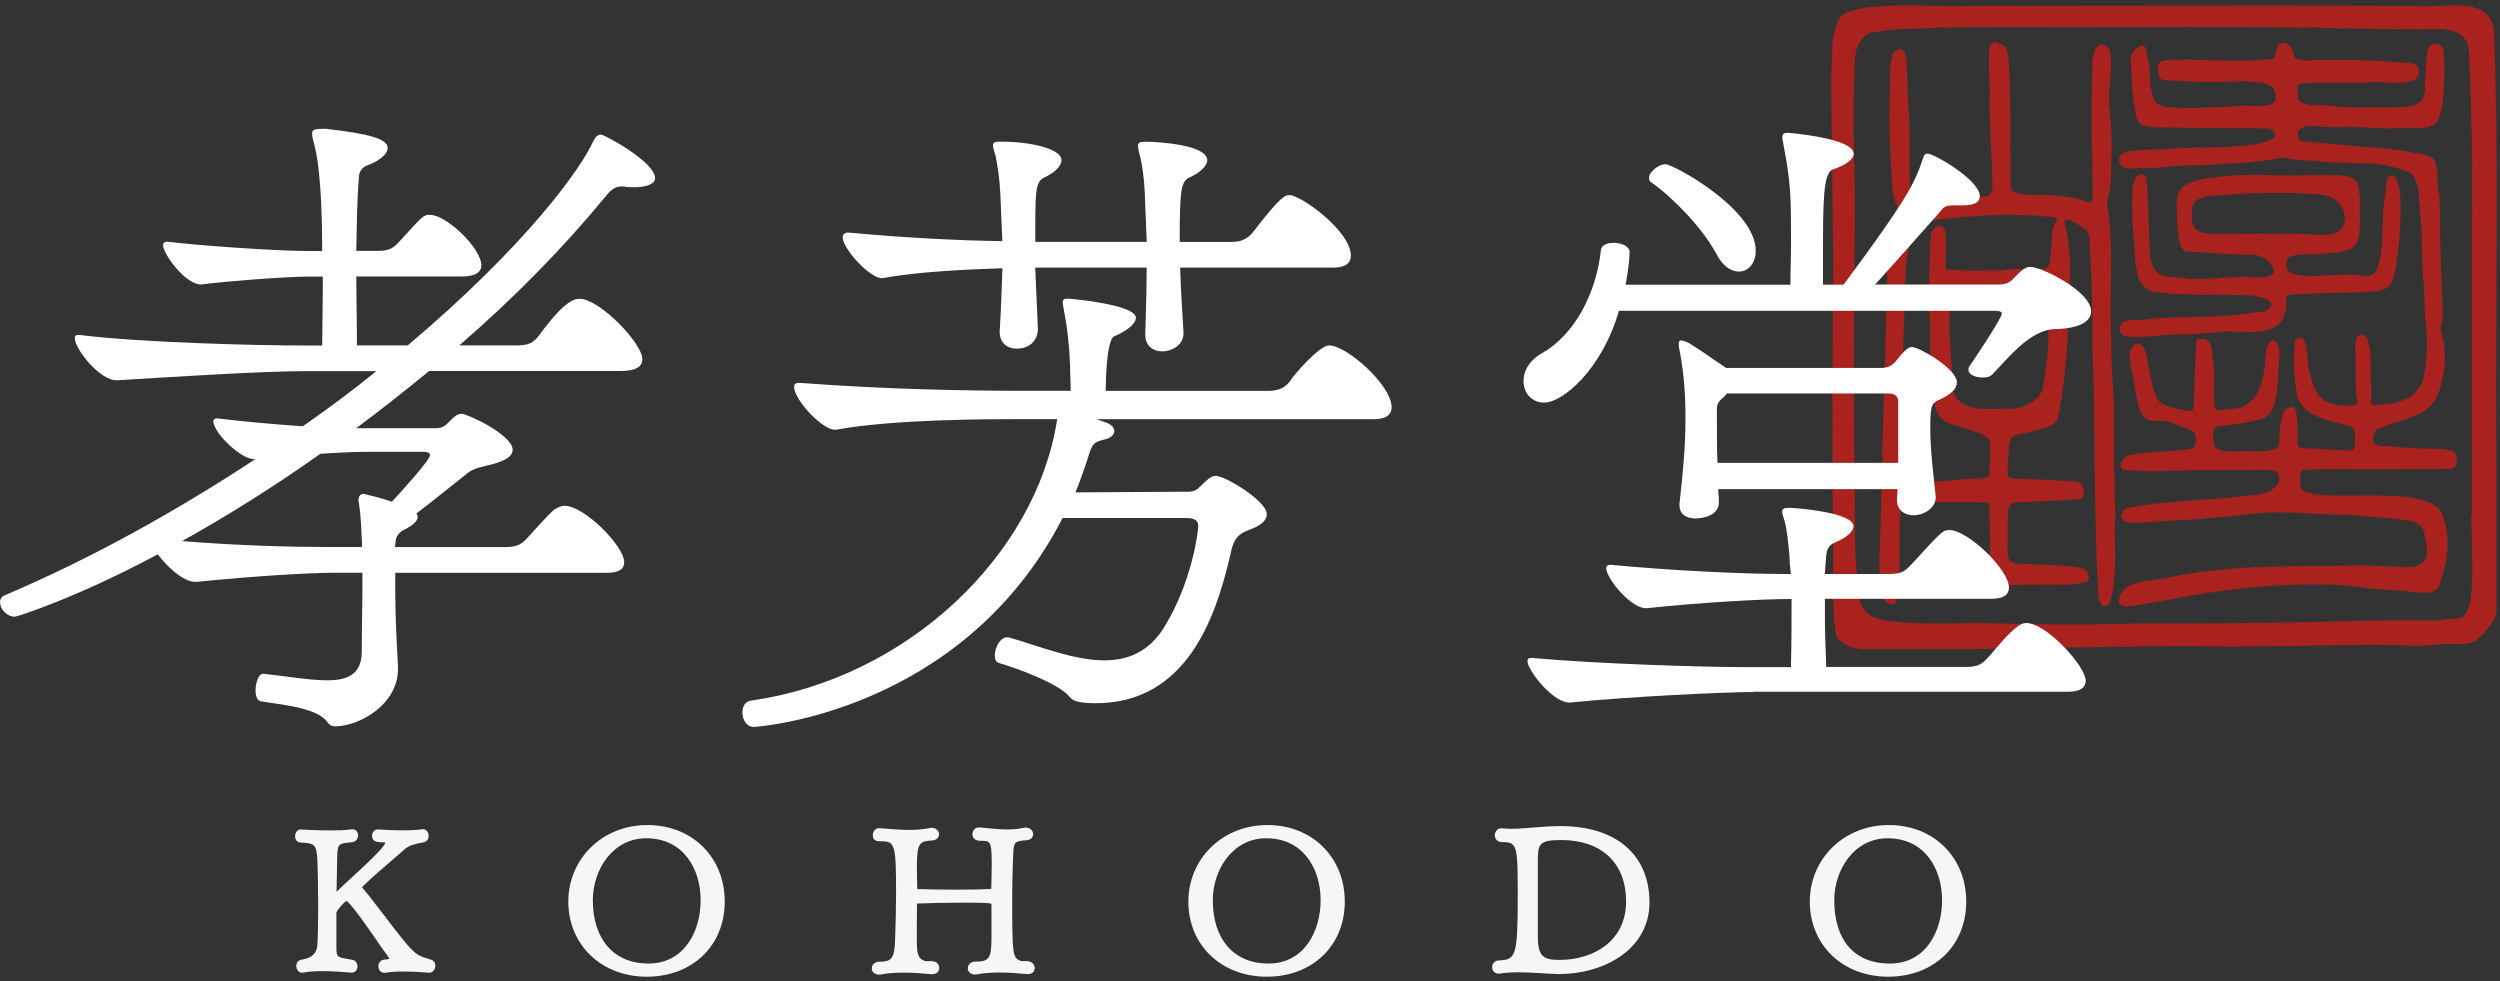 <svg width="237" height="93" viewBox="0 0 237 93" fill="none" xmlns="http://www.w3.org/2000/svg">
<rect x="0" y="0" width="237" height="93" fill="#333333" stroke="none"/>
<g id="logo">
<g id="logo_2">
<path id="Vector" d="M37.47 54.285V55.962C37.47 58.448 37.598 60.694 37.727 63.123V63.436C37.727 66.798 34.054 68.855 31.771 68.855C31.514 68.855 31.265 68.788 31.007 68.417C29.995 67.046 26.51 66.798 24.734 66.484C24.356 66.418 24.227 65.922 24.227 65.427C24.227 64.684 24.545 63.874 24.923 63.874H24.983C27.265 64.122 29.36 64.494 30.999 64.494C32.964 64.494 34.234 63.932 34.294 61.884C34.294 59.579 34.354 57.779 34.354 55.788V54.294H31.943C29.282 54.294 24.15 54.607 18.632 55.161H18.503C17.362 55.161 15.783 53.666 14.959 52.551C7.166 56.722 1.588 58.464 1.399 58.464C0.635 58.464 0 57.721 0 57.093C0 56.846 0.129 56.532 0.506 56.408C8.428 53.046 16.538 48.57 24.21 43.523H24.15C22.949 43.647 20.22 41.038 20.22 39.914C20.22 39.79 20.348 39.666 20.537 39.666H20.597C22.751 39.914 25.858 40.228 28.707 40.41C31.119 38.733 33.462 36.99 35.676 35.182H29.145C24.768 35.182 16.152 35.743 11.148 36.049C9.5 36.173 7.089 33.059 7.089 32.068C7.089 31.878 7.149 31.754 7.406 31.754H7.535C13.551 32.498 24.459 32.754 28.956 32.754H30.544C30.544 31.325 30.604 28.954 30.604 26.221H29.274C27.12 26.221 21.413 26.658 19.13 26.964C17.671 27.088 15.457 24.098 15.457 23.231C15.457 23.041 15.585 22.917 15.774 22.917H15.903C18.374 23.231 25.918 23.792 29.085 23.792H30.544C30.544 16.698 29.969 14.335 29.78 13.65C29.651 13.212 29.591 12.907 29.591 12.651C29.591 12.337 29.78 12.213 30.544 12.213H30.922C35.23 12.708 36.749 13.212 36.749 14.022C36.749 14.641 35.925 15.269 34.783 15.698C34.277 15.888 34.02 16.318 34.02 16.879C33.831 19.118 33.831 21.488 33.771 23.784H35.865C37.066 23.784 37.384 23.412 38.019 22.727C40.113 20.422 40.173 20.365 40.748 20.365C42.336 20.365 45.631 23.536 45.631 25.155C45.631 25.774 45.125 26.212 43.726 26.212H33.779C33.779 28.451 33.839 30.631 33.839 32.745H38.654C50 23.165 55.132 15.88 56.205 13.452C56.453 12.956 56.651 12.766 56.968 12.766C57.346 12.766 62.1 15.376 62.1 16.871C62.1 17.557 61.019 17.747 60.135 17.747C59.758 17.747 59.44 17.747 59.182 17.68H58.934C58.487 17.68 58.05 17.804 57.415 18.614C53.424 23.47 48.73 28.261 43.537 32.745H48.987C50.128 32.745 50.575 32.498 51.141 31.746C53.424 28.632 54.368 28.327 54.943 28.327C56.848 28.327 60.899 32.555 60.899 34.05C60.899 34.736 60.324 35.173 58.805 35.173H40.679C38.397 37.04 36.114 38.849 33.771 40.592H41.315C42.078 40.592 42.327 40.22 42.713 39.848C43.091 39.477 43.349 39.229 43.786 39.229C44.292 39.229 48.601 41.219 48.601 42.648C48.601 43.21 48.026 43.647 46.635 44.019C45.94 44.209 44.988 44.333 44.353 44.828C43.151 45.762 41.186 47.381 39.469 48.685C39.529 48.752 39.598 48.876 39.598 48.999C39.598 49.313 39.281 49.743 38.268 50.246C37.95 50.37 37.504 50.866 37.504 51.304C37.504 51.494 37.444 51.675 37.444 51.865H47.837C49.107 51.865 49.485 51.551 50.051 50.932C50.617 50.313 52.016 48.752 52.523 48.322C52.9 48.074 53.218 47.95 53.535 47.95C55.372 47.95 59.174 51.75 59.174 53.302C59.174 53.922 58.728 54.302 57.526 54.302H37.435L37.47 54.285ZM34.303 51.295C34.243 49.8 34.174 48.619 34.045 47.876C34.045 47.686 33.985 47.562 33.985 47.438C33.985 47.001 34.174 46.819 34.492 46.819C34.998 46.943 36.079 47.191 37.152 47.562C37.787 46.877 40.765 43.639 40.765 43.144C40.765 42.954 40.576 42.83 40.13 42.83H34.938C33.857 42.83 32.149 42.896 30.372 43.02C26.064 46.067 21.627 48.867 17.259 51.295C22.648 51.733 27.78 51.857 31.076 51.857H34.311V51.295H34.303Z" fill="white"/>
<g id="Group" opacity="0.85">
<path id="Vector_2" opacity="0.85" d="M236.484 4.358C236.476 4.168 236.467 3.978 236.467 3.797C236.433 2.657 236.416 2.029 235.566 1.195C234.631 0.402 232.76 0.485 231.112 0.559C230.237 0.6 229.413 0.633 228.683 0.559C219.432 0.518 210.026 0.534 200.929 0.542C196.371 0.542 191.651 0.559 187.017 0.559C186.159 0.617 184.957 0.592 183.575 0.559C180.46 0.493 175.749 0.385 174.564 1.525C173.732 2.632 173.697 4.036 173.663 5.514C173.655 5.903 173.646 6.299 173.62 6.687C173.577 7.381 173.672 15.128 173.732 20.257C173.766 22.875 173.792 24.94 173.783 25.303C173.775 27.484 173.758 29.301 173.749 30.854C173.697 39.245 173.689 40.12 173.775 51.964C173.792 52.732 173.775 53.509 173.775 54.269C173.766 55.805 173.749 57.399 173.903 58.927C173.938 59.125 173.946 59.323 173.963 59.521C173.998 60.025 174.041 60.355 174.255 60.57L174.358 60.653C174.882 61.058 175.114 61.239 175.817 61.471C175.912 61.504 176.255 61.537 176.452 61.537C179.928 61.537 183.412 61.537 186.897 61.537C189.772 61.512 192.698 61.462 195.53 61.404C200.362 61.314 205.357 61.215 210.283 61.289C213.381 61.305 216.531 61.256 219.586 61.206C221.303 61.181 223.079 61.148 224.83 61.132C225.877 61.124 226.752 61.157 227.533 61.181C228.855 61.231 229.902 61.264 231.189 61.099C231.661 61.041 232.133 61.041 232.597 61.049C233.412 61.058 234.193 61.074 234.751 60.694C234.777 60.678 234.811 60.653 234.845 60.62C235.549 60.017 236.107 59.323 236.519 58.572C236.605 58.406 236.656 58.216 236.656 58.026C236.656 54.822 236.656 51.617 236.656 48.421C236.656 46.901 236.656 45.373 236.656 43.854V43.771C236.605 38.642 236.63 33.431 236.656 28.384C236.699 20.497 236.751 12.337 236.484 4.342V4.358ZM233.609 58.349C233.403 58.547 233.155 58.654 232.889 58.654H232.794C232.725 58.654 232.665 58.654 232.622 58.654C232.528 58.662 232.434 58.671 232.365 58.679C232.288 58.679 232.219 58.687 232.15 58.695C232.005 58.704 231.867 58.712 231.601 58.761C231.052 58.852 230.52 58.836 230.005 58.819C229.79 58.819 229.584 58.803 229.387 58.811C228.958 58.811 228.537 58.811 228.108 58.811C227.156 58.811 226.169 58.811 225.19 58.836C218.196 59.001 210.661 59.15 202.928 59.092C200.877 59.166 198.774 59.199 196.466 59.199C194.286 59.199 191.935 59.166 189.291 59.1C188.038 59.051 186.759 59.067 185.524 59.084C183.627 59.108 181.67 59.133 179.756 58.935C177.027 58.795 176.066 57.82 176.109 55.218C175.834 52.997 175.834 50.775 175.852 48.504V48.471C175.706 38.692 175.749 29.797 175.852 19.456C175.852 18.143 175.817 16.722 175.783 15.227C175.723 12.725 175.663 10.131 175.757 7.877V7.819C175.809 7.464 175.809 7.075 175.809 6.662C175.809 5.688 175.8 4.589 176.53 3.706C176.95 3.103 177.637 3.037 177.868 3.02C178.169 2.995 178.486 2.954 178.881 2.88C179.396 2.789 179.902 2.781 180.392 2.764C180.692 2.764 180.967 2.748 181.25 2.731H181.267C184.073 2.591 186.94 2.574 189.712 2.566C190.141 2.566 190.561 2.566 190.99 2.566C194.509 2.582 198.088 2.566 201.547 2.566C208.936 2.549 216.574 2.525 224.066 2.723C225.07 2.756 226.091 2.756 227.087 2.764C227.954 2.764 228.855 2.764 229.739 2.789C229.859 2.789 229.996 2.781 230.125 2.772C231.43 2.715 233.858 2.607 234.056 4.755V4.779C234.313 10.47 234.408 15.649 234.348 20.62C234.348 24.965 234.348 29.317 234.348 33.67C234.348 38.609 234.348 43.54 234.348 48.479V48.545L234.33 48.611C234.262 48.892 234.296 50.032 234.33 51.138C234.433 54.838 234.442 57.523 233.601 58.34L233.609 58.349Z" fill="#D61B16"/>
<path id="Vector_3" opacity="0.85" d="M200.544 49.411C200.415 45.62 200.389 41.846 200.389 38.047V38.03C200.26 36.056 200.132 34.082 200.14 32.092C199.943 28.16 200.381 24.18 199.9 20.273V20.223C199.909 20.017 199.823 19.827 199.754 19.645C199.737 19.604 199.728 19.563 199.728 19.521C199.754 19.05 199.891 18.588 199.994 18.117C200.157 17.341 200.115 16.54 200.14 15.755C200.183 14.772 200.2 12.79 200.123 11.865C200.037 10.783 199.891 9.726 199.934 8.644C200.046 7.405 200.295 6.051 200.012 4.828C199.977 4.671 199.891 4.531 199.771 4.432C198.81 3.664 198.329 5.068 198.364 6.001V6.538C198.244 9.28 198.261 12.03 198.338 14.772C198.338 16.127 198.398 17.473 198.381 18.836C198.381 18.951 198.312 19.108 198.226 19.141C197.935 19.241 197.746 19.125 197.506 19.009L197.463 18.993C197.248 18.927 197.111 18.869 196.793 18.803C196.235 18.695 195.678 18.613 195.128 18.547C193.918 18.406 192.562 18.547 191.661 18.39C191.361 18.34 191.069 18.282 190.811 18.125C190.743 18.084 190.7 18.018 190.683 17.952C190.511 17.291 190.648 16.54 190.605 15.854C190.563 13.021 190.614 10.172 190.528 7.339V7.314C190.46 6.744 190.477 6.166 190.399 5.596C190.331 5.043 190.322 4.291 189.61 4.159C189.395 4.134 189.181 3.911 188.966 4.035C188.632 4.176 188.589 4.49 188.563 4.812V4.836C188.537 6.133 188.563 7.438 188.632 8.735V8.76C188.537 11.733 188.846 14.475 188.88 17.399C188.915 17.671 188.88 17.968 188.795 18.175C188.709 18.398 188.597 18.514 188.34 18.596C188.314 18.596 188.288 18.613 188.263 18.613C186.546 18.786 184.752 18.538 183.053 18.968H183.019C182.315 19.257 181.131 19.48 181.105 18.439C180.925 15.507 181.174 12.526 180.873 9.594C180.813 8.619 180.856 7.636 180.762 6.67V6.645C180.762 6.051 180.805 5.464 180.521 4.919C180.333 4.473 179.74 4.696 179.483 4.993C179.449 5.026 179.432 5.076 179.414 5.117C179.097 6.331 179.183 7.628 179.148 8.883C179.02 11.882 179.226 14.871 179.389 17.853V17.886C179.483 18.415 179.552 18.951 179.818 19.406C179.843 19.447 179.861 19.505 179.861 19.554C179.843 20 179.423 20.347 179.303 20.777C178.882 21.842 178.977 22.701 178.951 24.155C178.891 27.136 178.788 30.118 178.736 33.108C178.462 39.756 178.436 46.422 178.161 53.07V53.103C178.273 54.342 177.767 56.465 178.985 57.2C179.268 57.357 179.766 57.266 179.818 56.911C180.29 54.202 179.912 51.377 180.152 48.635C180.315 42.036 180.281 35.437 180.564 28.846C180.624 26.352 180.59 24.204 181.26 22.222L181.277 22.172C182.066 20.62 184.298 20.826 186.143 20.562H186.16C188.649 20.38 191.198 20.273 193.686 20.496C195.763 20.727 194.845 20.537 194.579 21.834V21.875C194.124 26.839 195.085 25.063 189.722 25.617C188.22 25.65 186.701 25.691 185.199 25.592C184.958 25.526 184.538 25.691 184.461 25.427C184.452 24.32 184.478 23.213 184.461 22.098C184.461 22.073 184.461 22.049 184.452 22.024C184.169 21.016 183.165 21.413 183.053 22.305C182.882 24.733 182.821 27.177 182.899 29.614C183.208 32.529 182.59 35.759 183.439 38.559C183.56 38.963 183.765 39.352 184.049 39.674C184.263 39.922 184.572 40.062 185.156 40.268C185.216 40.293 186.701 40.731 186.881 40.805C187.216 40.929 187.971 41.16 188.211 41.342C188.494 41.548 188.614 41.573 188.649 42.201C188.692 43.052 188.589 44.051 188.623 44.902C188.623 44.968 188.614 45.026 188.572 45.075C188.331 45.381 187.739 45.348 187.37 45.389H187.327C186.374 45.348 185.456 45.513 184.521 45.596C183.508 45.67 182.452 45.505 181.491 45.835L181.431 45.86C180.89 46.165 180.839 47.239 181.508 47.446C183.173 47.71 184.881 47.569 186.563 47.611C187.147 47.636 187.748 47.553 188.323 47.652C188.726 47.735 188.554 48.172 188.589 48.47C188.606 54.54 189.627 53.26 183.525 53.681C182.41 53.822 180.401 53.533 180.865 55.11C180.899 55.234 181.011 55.317 181.139 55.325C186.023 55.713 191.198 55.341 196.167 55.441C196.192 55.441 196.227 55.441 196.253 55.432C196.707 55.325 197.866 55.35 197.986 54.937C198.158 54.383 197.806 53.913 197.239 53.813C195.617 53.549 193.961 53.574 192.322 53.467H192.288C189.807 53.549 190.391 52.764 190.331 50.873C190.331 50.023 190.314 49.172 190.374 48.338C190.451 47.627 191.215 47.569 191.807 47.611H191.841C193.438 47.52 195.034 47.47 196.622 47.338H196.656C197.42 47.363 197.497 47.247 197.548 46.512V46.455C197.471 45.629 196.75 45.612 196.055 45.612C196.038 45.612 193.232 45.422 191.841 45.397H191.816C191.206 45.323 190.194 45.571 190.305 44.679C190.365 44.2 190.348 42.308 190.623 41.639C190.717 41.4 191.026 41.26 191.283 41.21C191.541 41.177 192.356 40.97 192.631 40.904C193.626 40.69 194.467 40.376 194.656 40.219C194.862 40.054 195.008 39.872 195.077 39.616C195.274 38.939 195.643 36.353 195.72 35.577C195.883 33.95 196.064 32.15 196.038 30.481C196.261 27.442 196.501 24.08 195.712 21.074C195.866 20.389 197.188 21.437 197.514 21.619C197.857 21.826 198.072 22.181 198.063 22.577C198.269 25.881 198.398 29.193 198.355 32.521C198.647 40.367 198.475 48.247 198.896 56.085C198.913 56.275 198.939 56.465 198.93 56.663C198.93 56.861 199.093 57.051 199.153 57.241C199.17 57.299 199.205 57.348 199.256 57.381C199.642 57.662 200.097 57.134 200.132 56.745C200.715 54.375 200.449 51.873 200.492 49.444L200.544 49.411ZM194.167 33.166C194.03 34.437 193.858 35.718 193.635 36.965C193.086 38.179 191.627 38.84 190.271 38.732C187.782 38.831 184.993 39.038 185.053 36.048C185.053 35.618 185.061 35.189 185.036 34.751C184.898 32.662 184.452 28.813 185.259 28.037C187.936 27.516 190.734 27.814 193.472 27.756C194.347 27.64 194.064 28.483 194.141 29.019C194.167 30.407 194.219 31.786 194.167 33.174V33.166Z" fill="#D61B16"/>
<path id="Vector_4" opacity="0.85" d="M232.915 43.623C232.967 42.516 231.817 42.623 231.036 42.557C229.723 42.491 228.384 42.516 227.08 42.359C226.419 42.177 225.363 42.541 224.977 41.855C224.934 41.575 224.977 41.285 225.089 41.021C225.157 40.856 225.294 40.716 225.466 40.65C229.285 39.056 231.13 39.791 231.748 34.67C231.851 33.827 231.723 32.432 231.396 31.358C231.319 31.027 231.448 30.714 231.534 30.4C231.628 29.632 231.534 28.855 231.517 28.087C231.371 25.023 231.285 21.967 231.285 18.895C231.19 18.416 231.182 17.928 231.079 17.458C231.045 16.772 231.156 16.029 230.864 15.393C230.753 14.98 230.435 14.889 230.083 14.74C229.834 14.641 229.543 14.592 229.156 14.534C228.933 14.501 228.624 14.443 228.418 14.402C228.032 14.311 227.912 14.303 227.38 14.237C226.685 14.146 226.11 14.08 225.337 14.022C224.359 13.947 223.484 13.865 222.454 13.766C221.218 13.65 220.248 13.576 218.832 13.435C218.532 13.402 218.068 13.435 217.88 13.146C217.837 12.874 217.811 12.552 217.94 12.304C218.695 11.676 219.853 12.064 220.772 12.015C221.681 12.13 222.608 11.973 223.509 12.048C224.891 12.114 226.29 12.238 227.672 12.13C228.779 12.007 230.324 12.461 231.07 11.478C231.319 11.139 231.328 10.718 231.456 10.33C231.671 9.81 231.559 9.223 231.654 8.678C231.705 7.34 231.8 5.977 231.611 4.648C231.474 4.16 230.684 3.979 230.324 4.35C230.049 4.664 230.118 5.143 230.04 5.531C229.946 6.291 229.946 7.068 229.877 7.844C230.032 9.884 229.131 10.099 227.26 10.165C225.037 10.148 222.78 10.297 220.591 9.991C219.828 9.892 219.004 10.082 218.283 9.752C218.043 9.644 217.802 9.537 217.819 9.24C217.888 8.819 217.605 8.083 218.128 7.894C220.3 7.77 222.522 7.927 224.711 7.811C225.99 7.621 230.032 8.529 229.208 6.316C228.882 5.953 228.333 5.953 227.861 5.944C227.286 5.887 226.702 5.853 226.127 5.829C224.016 5.639 221.879 5.688 219.75 5.68C219.098 5.697 218.094 5.787 217.699 5.556C217.365 5.358 217.416 4.763 217.202 4.474C216.978 4.21 216.601 3.929 216.232 4.094C215.562 4.276 215.991 5.498 215.365 5.581C212.576 5.961 209.143 5.606 206.139 5.68C205.264 5.763 204.32 5.589 204.611 6.812C204.68 7.877 205.307 7.538 206.122 7.654C208.07 7.786 210.035 7.794 211.992 7.728C212.782 7.637 213.563 7.819 214.344 7.819C214.79 7.877 215.202 8.092 215.528 8.373C215.691 8.728 215.785 9.075 215.717 9.488C215.511 10.289 213.434 9.991 212.507 10.033C210.138 10.148 207.71 10.388 205.341 10.14C204.423 9.942 204.165 9.603 204.019 8.843C203.994 8.703 203.959 8.562 203.925 8.422C203.77 7.894 203.813 7.332 203.788 6.779C203.779 6.63 203.77 6.489 203.762 6.341C203.736 5.853 203.547 5.391 203.504 4.904C203.367 3.863 202.629 4.383 202.183 4.937C202.011 5.251 201.951 5.655 202.003 6.002C202.114 7.34 202.088 8.695 202.337 10C202.44 10.586 202.44 11.305 202.886 11.751C203.427 12.106 204.174 12.015 204.792 12.081C206.148 12.089 207.504 12.139 208.868 12.122C210.773 12.155 212.679 12.172 214.584 12.164C214.85 12.188 215.125 12.139 215.339 12.296C216.575 13.064 214.361 13.592 213.751 13.683C212.936 13.807 211.846 13.881 210.894 13.931C209.091 14.03 207.701 13.964 205.899 14.088C204.835 14.212 203.813 14.146 202.689 14.245C202.294 14.278 201.745 14.294 201.367 14.484C200.775 14.782 200.681 15.409 201.239 15.798C201.814 16.111 202.612 15.913 203.307 15.93C203.522 15.93 203.736 15.938 203.951 15.93C204.86 15.88 205.77 15.798 206.68 15.707C207.924 15.649 209.203 15.748 210.43 15.55C212.387 15.418 214.387 15.401 216.275 14.947C217.099 15.021 217.914 15.228 218.755 15.211C219.707 15.228 220.643 15.434 221.604 15.393C223.338 15.508 225.123 15.352 226.805 15.806C227.466 16.087 228.324 16.087 228.787 16.698C229.277 17.491 229.345 18.441 229.354 19.366C229.697 21.852 229.483 24.395 229.766 26.898C229.877 27.988 229.817 29.103 229.912 30.185C230.109 31.697 230.169 33.224 229.92 34.728C229.895 34.885 229.869 35.041 229.852 35.198C229.817 35.512 229.766 35.801 229.646 36.107C229.483 36.553 229.191 36.933 228.899 37.263C228.642 37.627 228.238 37.767 227.843 37.932C227.38 38.122 226.891 38.246 226.393 38.287C226.11 38.312 225.818 38.337 225.509 38.362C225.234 38.386 224.883 38.502 224.788 38.172C224.788 37.61 224.788 37.048 224.788 36.487C224.625 35.008 224.96 33.431 224.385 32.019C223.406 31.027 223.175 32.704 223.286 33.39C223.338 34.728 223.269 36.041 223.372 37.404C223.398 37.709 223.569 38.073 223.389 38.337C222.685 38.568 221.836 38.461 221.124 38.279C219.665 37.957 219.227 36.503 218.944 35.281C218.815 34.852 218.824 34.439 218.755 33.951C218.669 33.357 218.721 32.745 218.403 32.209C218.12 31.87 217.613 32.052 217.553 32.456C217.339 34.15 217.493 35.867 217.759 37.536C218.36 39.493 220.677 39.815 222.505 40.336C222.677 40.369 222.84 40.418 222.986 40.542C223.475 40.947 223.175 41.674 223.243 42.211C223.261 42.995 222.059 42.64 221.372 42.632C221.158 42.632 220.943 42.632 220.729 42.615C216.661 42.31 218.171 43.144 217.699 39.064C217.493 38.279 216.729 38.576 216.463 39.138C216.275 39.791 216.094 40.426 216.112 41.112C216.009 41.599 216.318 42.359 215.622 42.533C214.901 42.871 214.103 42.764 213.314 42.78C212.396 42.648 210.851 43.086 210.113 42.458C209.967 42.334 209.89 42.153 209.864 41.971C209.795 41.343 209.555 40.311 210.713 40.377C212.052 40.228 213.382 40.038 214.653 39.625C216.103 39.014 215.914 35.454 216.086 33.803C216.12 33.505 216.103 33.208 216.026 32.927C215.725 31.738 214.85 32.242 214.781 33.687C214.678 35.727 214.198 38.799 211.46 38.758C211.108 38.742 210.173 39.031 209.984 38.742C209.709 37.189 210.061 35.529 209.769 33.968C209.675 33.373 209.744 32.646 209.237 32.225C209.074 32.076 208.774 32.134 208.559 32.109C208.001 32.085 208.267 32.828 208.164 33.158C208.122 34.67 208.019 36.181 208.01 37.693C207.873 38.287 208.225 39.179 207.255 38.915C206.268 38.659 204.749 38.651 204.388 37.544C204.054 36.726 203.933 35.925 203.736 35.075C203.607 34.331 203.582 33.538 203.187 32.869C202.535 32.093 201.839 33.002 201.891 33.72C201.865 34.752 202.329 35.752 202.363 36.792C202.681 37.808 202.552 39.485 203.831 39.873C205.392 40.022 205.144 39.758 205.976 40.121C206.422 40.319 206.886 40.484 207.349 40.641C208.165 40.914 208.319 41.294 208.019 42.442L207.95 42.499C206.028 42.871 203.968 42.756 202.037 43.111C201.428 43.144 200.578 44.168 201.325 44.531C203.607 44.804 205.959 44.589 208.25 44.573C210.344 44.548 212.456 44.597 214.55 44.54C215.004 44.589 215.545 44.474 215.914 44.804C216.652 46.018 214.867 46.902 213.812 46.893C209.744 47.488 205.581 47.381 201.565 48.165C201.325 48.231 201.299 48.487 201.161 48.653C201.024 48.834 201.11 49.041 201.222 49.222C201.307 49.371 201.462 49.462 201.633 49.495C202.844 49.685 204.225 49.413 205.453 49.38C208.456 49.247 211.443 48.967 214.429 48.62C217.227 48.438 220.008 48.867 222.814 48.776C224.505 49.057 226.239 49.041 227.929 49.297C229.002 49.404 229.731 49.743 229.86 50.717C229.895 50.99 229.946 51.271 229.998 51.543C230.452 53.732 228.985 53.906 226.822 53.707C225.432 53.625 224.033 53.583 222.643 53.625C216.832 53.682 210.937 53.575 205.307 54.806C204.071 55.045 202.698 54.996 201.616 55.673C201.067 56.061 200.346 57.325 201.428 57.474C202.586 57.474 203.71 57.143 204.852 56.994C210.422 55.871 216.069 55.202 221.784 55.458C222.48 55.491 223.175 55.582 223.861 55.69C225.209 55.913 226.642 55.913 227.998 56.028C229.217 56.102 231.019 56.697 231.345 55.219C231.396 54.987 231.465 54.756 231.542 54.525C232.083 52.947 232.263 50.94 231.697 49.322C231.645 49.173 231.602 49.016 231.559 48.859C230.504 45.374 218.154 48.264 218.085 46.035C218.171 45.539 217.768 44.457 218.609 44.531C220.96 44.441 223.321 44.515 225.681 44.498C227.903 44.507 230.109 44.465 232.332 44.457C232.658 44.457 232.873 44.069 232.898 43.623H232.915Z" fill="#D61B16"/>
<path id="Vector_5" opacity="0.85" d="M215.066 29.317C214.628 29.606 214.113 29.565 213.615 29.631C210.715 30.159 207.737 30.003 204.784 30.151C204.39 30.168 203.995 30.201 203.609 30.267C202.948 30.374 202.236 30.275 201.583 30.399C200.785 30.605 200.716 31.787 201.6 31.894C203.24 32.092 204.905 31.671 206.561 31.712C208.561 31.745 210.56 31.316 212.551 31.489C213.993 31.489 215.941 31.514 216.49 30.003C216.671 29.507 216.722 29.218 216.739 28.813C216.739 28.4 216.645 27.921 217.151 27.921C217.271 27.921 217.383 27.921 217.495 27.921C219.743 27.773 222.017 27.764 224.283 27.69C226.154 27.574 226.712 27.459 227.038 25.733C227.321 24.419 227.424 23.073 227.527 21.727C227.527 20.372 227.853 16.87 226.789 16.664C226.763 16.664 226.738 16.664 226.72 16.664C226.128 16.606 226.223 17.787 226.163 18.184C226.128 18.704 225.957 19.2 225.948 19.72C225.836 20.909 226 25.509 224.935 25.997C224.463 26.335 223.957 26.154 223.459 26.03C222.567 25.997 221.648 26.088 220.747 26.079C219.958 26.17 216.851 26.401 216.774 25.369C216.782 24.907 216.619 24.452 217.194 24.287C218.01 24.023 218.945 24.155 219.803 24.105C221.992 23.726 223.751 24.32 223.708 21.446C223.742 16.011 224.043 16.656 218.507 16.606C215.71 16.705 212.817 16.391 210.08 16.788C209.951 16.804 209.814 16.821 209.685 16.829C208.955 16.887 208.269 17.102 207.582 17.358C206.458 17.68 206.269 18.787 206.364 19.811C206.372 20.538 206.346 23.09 207.033 23.726C207.127 23.816 207.265 23.866 207.402 23.866C209.256 23.907 211.075 24.155 212.929 24.13C213.238 24.13 213.538 24.139 213.839 24.196C214.431 24.312 215.006 24.551 215.28 25.088C215.349 25.229 215.486 25.377 215.555 25.543C215.624 25.708 215.572 25.881 215.426 25.989C214.637 26.583 213.461 26.154 212.491 26.253C212.328 26.269 212.157 26.278 211.993 26.278C210.354 26.294 208.741 26.583 207.11 26.377C206.286 26.22 205.256 26.401 204.553 25.865C204.029 25.386 203.858 24.642 203.789 23.957C203.712 21.661 203.703 19.356 203.489 17.077C203.54 16.656 203.111 16.334 202.716 16.598C202.347 16.837 202.313 17.316 202.175 17.688C202.081 19.464 202.124 21.256 202.321 23.015C202.373 24.147 202.399 25.278 202.733 26.369C203.008 26.922 203.454 27.566 204.141 27.649C205.016 27.756 205.892 27.872 206.775 27.88C208.87 27.987 210.972 27.938 213.066 27.979C213.744 28.037 216.113 28.318 215.032 29.325L215.066 29.317ZM214.688 22.148C213.212 22.239 211.727 22.107 210.243 22.148C209.625 22.115 208.981 22.247 208.432 21.909C207.78 21.669 207.771 20.86 207.788 20.273C207.711 19.621 207.96 18.935 208.689 18.787C209.505 18.456 210.371 18.547 211.221 18.464C213.478 18.258 215.761 18.291 218.044 18.299C219.254 18.481 220.687 18.233 221.614 19.133C221.82 19.332 221.966 19.579 222.095 19.794C222.232 20.025 222.266 20.298 222.283 20.562C222.309 20.926 222.283 21.091 222.146 21.421C221.605 22.677 219.211 22.156 217.752 22.148C216.731 22.148 215.71 22.148 214.697 22.148H214.688Z" fill="#D61B16"/>
</g>
<path id="Vector_6" d="M103.982 39.75L104.874 40.064C105.381 40.254 105.638 40.559 105.638 40.873C105.638 41.187 105.321 41.559 104.617 41.682C103.407 41.996 103.536 42.244 102.901 44.119C102.583 44.994 102.326 45.804 101.948 46.679L112.641 46.613C113.276 46.613 113.465 46.423 113.851 46.052C114.426 45.49 114.804 45.11 115.25 45.11C116.143 45.11 120.091 47.489 120.091 48.736C120.091 49.364 119.516 49.859 118.245 50.297C116.907 50.858 116.847 51.676 116.529 53.047C115.19 58.605 112.453 66.666 103.862 66.666C102.017 66.666 101.63 66.353 101.382 66.039C100.36 64.792 96.421 63.355 94.696 62.851C94.379 62.727 94.31 62.479 94.31 62.099C94.31 61.414 94.816 60.414 95.46 60.414H95.589C98.455 61.224 101.759 62.603 104.686 62.603C106.848 62.603 108.882 61.851 110.35 59.481C113.019 55.17 113.594 50.355 113.594 49.859C113.594 49.364 113.276 49.108 112.444 49.108H100.738C91.126 67.732 71.524 68.913 71.464 68.913C70.76 68.913 70.383 68.228 70.383 67.542C70.383 66.98 70.64 66.477 71.207 66.419C86.037 64.296 98.249 52.609 100.223 39.733H96.661C93.795 39.733 84.758 39.733 79.291 40.733C78.081 40.923 75.283 37.925 75.283 36.669C75.283 36.421 75.412 36.297 75.73 36.297H75.858C84.003 36.925 92.147 37.049 96.987 37.049H101.502C101.502 36.297 101.442 35.546 101.442 34.679C101.382 32.804 101.184 31.053 100.807 29.12C100.807 28.996 100.746 28.806 100.746 28.683C100.746 28.435 100.807 28.311 101.253 28.311C101.51 28.311 107.681 28.872 107.681 30.12C107.681 30.681 106.857 31.367 105.647 31.87C104.823 32.184 104.823 36.933 104.823 37.057H120.219C120.983 37.057 121.747 36.867 122.253 36.182C122.828 35.306 125.12 32.746 126.004 32.746C127.66 32.746 131.925 36.496 131.925 38.618C131.925 39.304 131.419 39.742 130.209 39.742H103.991L103.982 39.75ZM111.878 25.379C111.938 27.311 112.066 29.318 112.195 31.499C112.255 32.688 111.114 33.308 110.161 33.308C109.337 33.308 108.573 32.804 108.573 31.747V31.681C108.633 29.558 108.702 27.427 108.702 25.37H98.138L98.395 31.243C98.395 31.87 97.949 33.052 96.361 33.052C95.537 33.052 94.773 32.548 94.773 31.491V31.367C94.902 29.302 94.962 27.303 95.031 25.428C91.469 25.552 87.144 25.742 83.702 26.362C82.621 26.552 79.883 23.611 79.883 22.488C79.883 22.24 80.072 22.05 80.39 22.05H80.45C85.856 22.546 90.826 22.802 95.022 22.86L94.833 18.424C94.773 16.987 94.576 15.74 94.387 14.799C94.258 14.361 94.13 13.989 94.13 13.799C94.13 13.486 94.318 13.428 94.833 13.428C97.76 13.428 100.626 14.113 100.626 15.179C100.626 15.806 99.862 16.426 99.039 16.806C98.215 17.177 98.146 17.929 98.146 21.489V22.926H108.711L108.522 18.243C108.462 16.806 108.264 15.559 108.076 14.807C107.947 14.369 107.887 14.055 107.887 13.808C107.887 13.56 108.016 13.436 108.591 13.436C109.929 13.436 114.444 13.75 114.444 15.187C114.444 15.749 113.74 16.376 112.787 16.814C111.963 17.186 111.835 17.937 111.835 22.934H116.864C117.628 22.934 118.331 22.62 118.838 21.935C121.447 18.557 121.824 18.499 122.271 18.499C123.292 18.499 128.063 21.877 128.063 24.247C128.063 24.933 127.557 25.37 126.347 25.37H111.903L111.878 25.379Z" fill="white"/>
<path id="Vector_7" d="M153.467 29.478C151.888 35.003 148.154 38.167 146.386 38.167C145.185 38.167 144.43 37.233 144.43 36.118C144.43 35.185 144.936 34.194 146.138 33.508C149.236 31.774 151.321 27.859 151.767 23.705C151.828 23.209 152.403 23.019 152.969 23.019C153.664 23.019 154.488 23.333 154.488 23.887C154.488 25.002 154.11 26.992 154.11 26.992H169.73C169.73 25.629 169.79 24.324 169.79 23.085C169.79 18.865 169.79 17.436 169.095 13.835C169.035 13.463 168.966 13.216 168.966 13.026C168.966 12.712 169.095 12.588 169.472 12.588C169.532 12.588 175.729 13.083 175.729 14.57C175.729 15.132 174.905 15.685 173.772 16.057C172.819 16.371 172.819 19.096 172.819 24.564V26.984H174.776C180.912 18.724 181.539 17.304 182.303 15C182.363 14.752 182.492 14.562 182.749 14.562C183.315 14.562 187.684 17.048 187.684 18.601C187.684 19.096 187.306 19.468 186.105 19.468H185.152C184.646 19.468 184.328 19.526 184.011 19.963C182.303 21.888 179.522 25.051 177.754 26.975H189.452C190.524 26.975 190.653 26.604 191.288 25.984C191.735 25.547 192.043 25.299 192.49 25.299C193.502 25.299 198.24 27.595 198.24 29.519C198.24 30.387 197.287 31.13 194.893 31.196C192.49 31.196 190.404 33.93 188.825 35.54C188.636 35.73 188.319 35.788 187.941 35.788C187.306 35.788 186.611 35.54 186.611 35.045C186.611 34.921 186.611 34.797 186.74 34.673C186.74 34.673 189.778 30.205 189.778 29.709C189.778 29.527 189.46 29.461 189.083 29.461H153.492L153.467 29.478ZM166.177 65.604C163.525 65.604 154.351 66.041 148.918 66.595C147.339 66.785 144.807 63.555 144.807 62.688C144.807 62.498 144.867 62.374 145.125 62.374H145.254C151.39 62.936 161.568 63.242 165.293 63.242H169.781C169.841 60.822 169.841 58.707 169.841 56.783C167.121 56.783 161.431 57.097 156.187 57.65C154.668 57.832 152.265 54.792 152.265 53.859C152.265 53.677 152.394 53.545 152.643 53.545H152.703C158.642 54.107 165.284 54.413 169.078 54.413H169.773C169.713 53.851 169.644 53.297 169.644 52.736C169.515 51.307 169.395 50.192 169.198 49.449C169.069 49.011 168.949 48.705 168.949 48.515C168.949 48.202 169.138 48.144 169.644 48.144C170.279 48.144 175.712 48.581 175.712 49.878C175.712 50.44 174.888 51.059 173.944 51.431C173.377 51.679 173.188 52.05 173.12 52.736L172.991 54.413H179.127C180.389 54.413 180.706 54.041 181.342 53.355C184.122 50.316 184.191 50.25 184.817 50.25C186.525 50.25 190.447 53.975 190.447 55.709C190.447 56.329 190.009 56.766 188.739 56.766H173V58.319C173 59.806 173.06 61.358 173.128 63.225H186.405C187.667 63.225 187.984 62.853 188.619 62.168C190.833 59.5 191.529 59.062 192.095 59.062C193.992 59.062 197.725 63.159 197.725 64.522C197.725 65.141 197.279 65.579 196.017 65.579H166.177V65.604ZM162.641 23.953C161.379 21.59 158.53 18.675 156.573 17.312C156.385 17.188 156.325 17.064 156.325 16.874C156.325 16.313 157.209 15.569 157.904 15.569C158.599 15.569 166.443 19.79 166.443 23.763C166.443 24.944 165.748 25.745 164.864 25.745C164.109 25.745 163.285 25.249 162.65 23.944L162.641 23.953ZM162.89 46.36C162.89 46.731 162.95 47.103 162.95 47.541C163.01 48.904 161.371 49.151 160.736 49.151C159.912 49.151 159.217 48.78 159.217 47.913V47.722C159.534 44.931 159.783 42.387 159.783 39.596C159.783 36.804 159.534 34.69 159.148 32.831V32.583C159.148 32.402 159.148 32.27 159.397 32.27C159.457 32.27 159.646 32.336 159.843 32.393C160.538 32.707 161.869 33.698 163.637 34.88H178.303C179.565 34.88 179.694 34.136 180.449 33.393C180.767 33.079 180.955 32.897 181.273 32.897C181.908 32.897 185.512 34.946 185.512 36.251C185.512 36.812 185.066 37.308 183.933 37.861C183.178 38.175 182.989 38.299 182.989 40.471C182.989 42.833 183.307 45.063 183.496 46.987C183.624 48.102 182.423 48.846 181.41 48.846C180.586 48.846 179.831 48.408 179.831 47.359V47.235C179.831 46.987 179.891 46.674 179.891 46.368H162.881L162.89 46.36ZM179.96 38.167C179.96 37.729 179.831 37.299 179.007 37.299H163.705L163.456 37.613C163.01 37.927 162.761 38.299 162.761 38.67C162.761 41.338 162.761 42.767 162.821 43.882H179.951V38.175L179.96 38.167Z" fill="white"/>
<g id="Group_2">
<path id="Vector_8" d="M40.704 92.212H40.73C41.039 92.179 41.27 91.898 41.27 91.543C41.27 91.263 41.116 91.056 40.867 90.982C40.73 90.94 40.609 90.899 40.489 90.858C39.957 90.693 39.605 90.585 39.073 90.057C38.481 89.487 37.503 88.198 36.55 86.951C35.752 85.902 34.928 84.82 34.327 84.135C34.327 84.118 34.327 84.094 34.353 84.069C35.151 83.284 36.027 82.532 36.953 81.731C37.408 81.343 37.88 80.939 38.37 80.501C38.799 80.121 39.477 79.964 40.155 79.856C40.446 79.799 40.635 79.567 40.635 79.245C40.635 78.89 40.404 78.609 40.112 78.609H40.035C39.571 78.684 38.979 78.717 38.155 78.717C36.953 78.717 35.855 78.626 35.821 78.626C35.512 78.626 35.271 78.89 35.271 79.229C35.271 79.518 35.443 79.749 35.709 79.799C35.855 79.832 36.018 79.84 36.181 79.848C36.31 79.856 36.516 79.873 36.542 79.856C36.542 79.856 36.533 79.964 36.293 80.278C35.718 81.004 34.465 82.161 33.349 83.185C32.808 83.68 32.293 84.16 31.907 84.54C31.916 84.259 31.933 83.433 31.942 82.491L31.959 81.475C31.984 79.989 32.053 79.98 33.177 79.865L33.392 79.84C33.718 79.79 33.95 79.526 33.95 79.196C33.95 78.865 33.727 78.618 33.426 78.618H33.332C32.731 78.717 31.856 78.725 31.264 78.725C29.899 78.725 28.534 78.634 28.5 78.634C28.2 78.634 27.977 78.907 27.977 79.287C27.977 79.6 28.165 79.832 28.44 79.865L28.74 79.889C29.693 79.964 30.011 79.989 30.088 81.484C30.131 82.846 30.165 84.515 30.165 85.952C30.165 87.546 30.139 88.735 30.088 89.578C30.048 90.31 29.622 90.761 28.809 90.932L28.526 90.998C28.26 91.048 28.088 91.279 28.088 91.568C28.088 91.882 28.294 92.212 28.629 92.212H28.715C29.135 92.113 29.762 92.064 30.543 92.064C31.324 92.064 32.293 92.113 33.289 92.204H33.366C33.666 92.204 33.89 91.956 33.89 91.618C33.89 91.353 33.727 91.048 33.409 90.99L32.989 90.916C31.933 90.726 31.89 90.726 31.89 89.734V86.513C31.916 86.315 32.577 85.564 32.791 85.448C32.825 85.423 32.851 85.423 32.868 85.423C32.877 85.423 32.894 85.423 32.937 85.465C33.615 86.125 34.705 87.703 35.58 88.966C36.052 89.652 36.456 90.238 36.748 90.618C36.885 90.808 36.893 90.874 36.902 90.882C36.885 90.899 36.816 90.949 36.43 90.973C36.087 91.006 35.872 91.254 35.872 91.609C35.872 91.965 36.104 92.221 36.413 92.221H36.533C36.962 92.138 37.546 92.097 38.232 92.097C38.73 92.097 39.545 92.121 40.627 92.212H40.704Z" fill="#F6F6F7"/>
<path id="Vector_9" d="M68.705 85.473C68.705 81.26 65.615 78.213 61.367 78.213C57.119 78.213 53.875 81.401 53.875 85.473C53.875 89.544 56.999 92.592 61.307 92.592C65.615 92.592 68.705 89.668 68.705 85.473ZM61.462 91.345C58.218 91.345 56.201 89.066 56.201 85.341C56.201 82.45 58.089 79.468 61.256 79.468C64.826 79.468 66.422 82.417 66.422 85.341C66.422 88.264 64.894 91.345 61.462 91.345Z" fill="#F6F6F7"/>
<path id="Vector_10" d="M92.817 78.444C92.19 78.444 92.01 79.195 92.362 79.517C92.508 79.65 92.731 79.716 92.945 79.707C93.906 79.707 94.001 79.707 94.018 81.847C94.018 82.243 94.009 82.623 94.001 83.003C93.992 83.375 93.975 83.746 93.975 84.134C93.975 84.225 93.958 84.275 93.949 84.275H93.881C93.108 84.316 92.01 84.341 90.774 84.341C89.169 84.341 87.813 84.316 87.049 84.283C86.989 84.283 86.963 84.283 86.955 84.283C86.955 84.275 86.955 84.25 86.955 84.209C86.955 84.077 86.955 83.936 86.946 83.763C86.938 83.432 86.921 82.945 86.921 82.02C86.921 79.848 87.247 79.74 88.371 79.674C88.817 79.65 89.023 79.352 89.023 79.096C89.023 78.791 88.766 78.477 88.337 78.477C88.268 78.477 88.182 78.477 88.114 78.502C87.573 78.617 86.921 78.675 86.217 78.675C85.376 78.675 84.552 78.609 83.951 78.551C83.737 78.535 83.539 78.518 83.333 78.51C83.007 78.51 82.741 78.799 82.741 79.171C82.741 79.757 83.153 79.757 83.582 79.757C84.844 79.757 84.947 80.12 84.947 84.597C84.947 85.976 84.912 87.38 84.869 88.694C84.826 90.824 84.621 91.171 83.35 91.171C82.458 91.171 82.372 92.394 83.35 92.394C83.419 92.394 83.505 92.394 83.573 92.369C84.131 92.261 84.801 92.204 85.685 92.204C86.629 92.204 87.556 92.286 88.285 92.352H88.379C88.809 92.352 89.04 92.063 89.04 91.791C89.04 91.485 88.894 91.113 88.225 91.113C88.114 91.113 88.019 91.113 87.942 91.122C87.89 91.122 87.847 91.122 87.796 91.122C87.762 91.122 87.727 91.122 87.667 91.097C87.049 90.882 86.912 90.502 86.912 89.073V88.743C86.912 88.371 86.929 85.819 86.929 85.819C86.929 85.679 86.955 85.654 86.955 85.654H87.024C87.83 85.613 89.59 85.572 91.143 85.572C92.842 85.572 93.872 85.572 93.984 85.695C93.984 85.695 93.992 85.72 93.992 85.819V88.908C93.992 90.841 93.778 91.163 92.456 91.163C91.555 91.163 91.469 92.385 92.456 92.385C92.525 92.385 92.611 92.385 92.679 92.361C93.22 92.253 93.915 92.195 94.79 92.195C95.666 92.195 96.576 92.27 97.348 92.344H97.442C97.889 92.344 98.086 92.055 98.086 91.782C98.086 91.37 97.76 91.105 97.271 91.105C97.159 91.105 97.073 91.105 97.005 91.113C96.962 91.113 96.919 91.113 96.885 91.113C96.841 91.113 96.816 91.113 96.756 91.089C95.975 90.816 95.958 90.411 95.958 85.109C95.958 84.085 95.975 83.028 96.018 81.863L96.035 81.359C96.086 79.963 96.112 79.831 96.79 79.707C96.979 79.674 97.005 79.674 97.288 79.658C98.249 79.6 98.077 78.46 97.254 78.452C97.185 78.452 97.099 78.452 97.022 78.477C96.567 78.584 96.069 78.634 95.477 78.634C94.799 78.634 94.138 78.559 93.606 78.51C93.314 78.477 93.057 78.444 92.799 78.436L92.817 78.444Z" fill="#F6F6F7"/>
<path id="Vector_11" d="M112.656 85.473C112.656 89.594 115.78 92.592 120.088 92.592C124.397 92.592 127.486 89.668 127.486 85.473C127.486 81.277 124.397 78.213 120.148 78.213C115.9 78.213 112.656 81.401 112.656 85.473ZM120.028 79.468C123.598 79.468 125.195 82.417 125.195 85.341C125.195 88.264 123.659 91.345 120.234 91.345C116.99 91.345 114.973 89.066 114.973 85.341C114.973 82.45 116.862 79.468 120.028 79.468Z" fill="#F6F6F7"/>
<path id="Vector_12" d="M147.658 92.345H147.752C152.035 92.345 156.369 90.016 156.369 85.556C156.369 81.096 153.288 78.312 147.924 78.312C147.014 78.312 146.156 78.387 145.324 78.453C144.594 78.511 143.908 78.569 143.281 78.569C142.955 78.569 142.663 78.552 142.397 78.519H142.329C141.565 78.519 141.402 79.832 142.44 79.832C143.848 79.832 143.882 80.187 143.882 84.936C143.882 90.726 143.684 90.957 142.123 91.048C141.685 91.048 141.453 91.37 141.453 91.684C141.453 92.047 141.728 92.304 142.097 92.304L142.749 92.221C143.118 92.188 143.504 92.171 143.933 92.171C144.62 92.171 145.332 92.213 146.019 92.254C146.594 92.295 147.143 92.328 147.658 92.337V92.345ZM147.855 90.999C146.302 90.999 145.787 90.677 145.787 88.76V81.624C145.787 80.047 145.873 79.634 147.993 79.634C151.829 79.634 154.138 81.806 154.155 85.432C154.155 89.272 150.996 90.999 147.855 90.999Z" fill="#F6F6F7"/>
<path id="Vector_13" d="M171.57 85.473C171.57 89.594 174.694 92.592 179.002 92.592C183.311 92.592 186.4 89.668 186.4 85.473C186.4 81.277 183.311 78.213 179.063 78.213C174.814 78.213 171.57 81.401 171.57 85.473ZM178.942 79.468C182.513 79.468 184.109 82.417 184.109 85.341C184.109 88.264 182.581 91.345 179.157 91.345C175.733 91.345 173.887 89.066 173.887 85.341C173.887 82.45 175.776 79.468 178.942 79.468Z" fill="#F6F6F7"/>
</g>
</g>
</g>
</svg>
